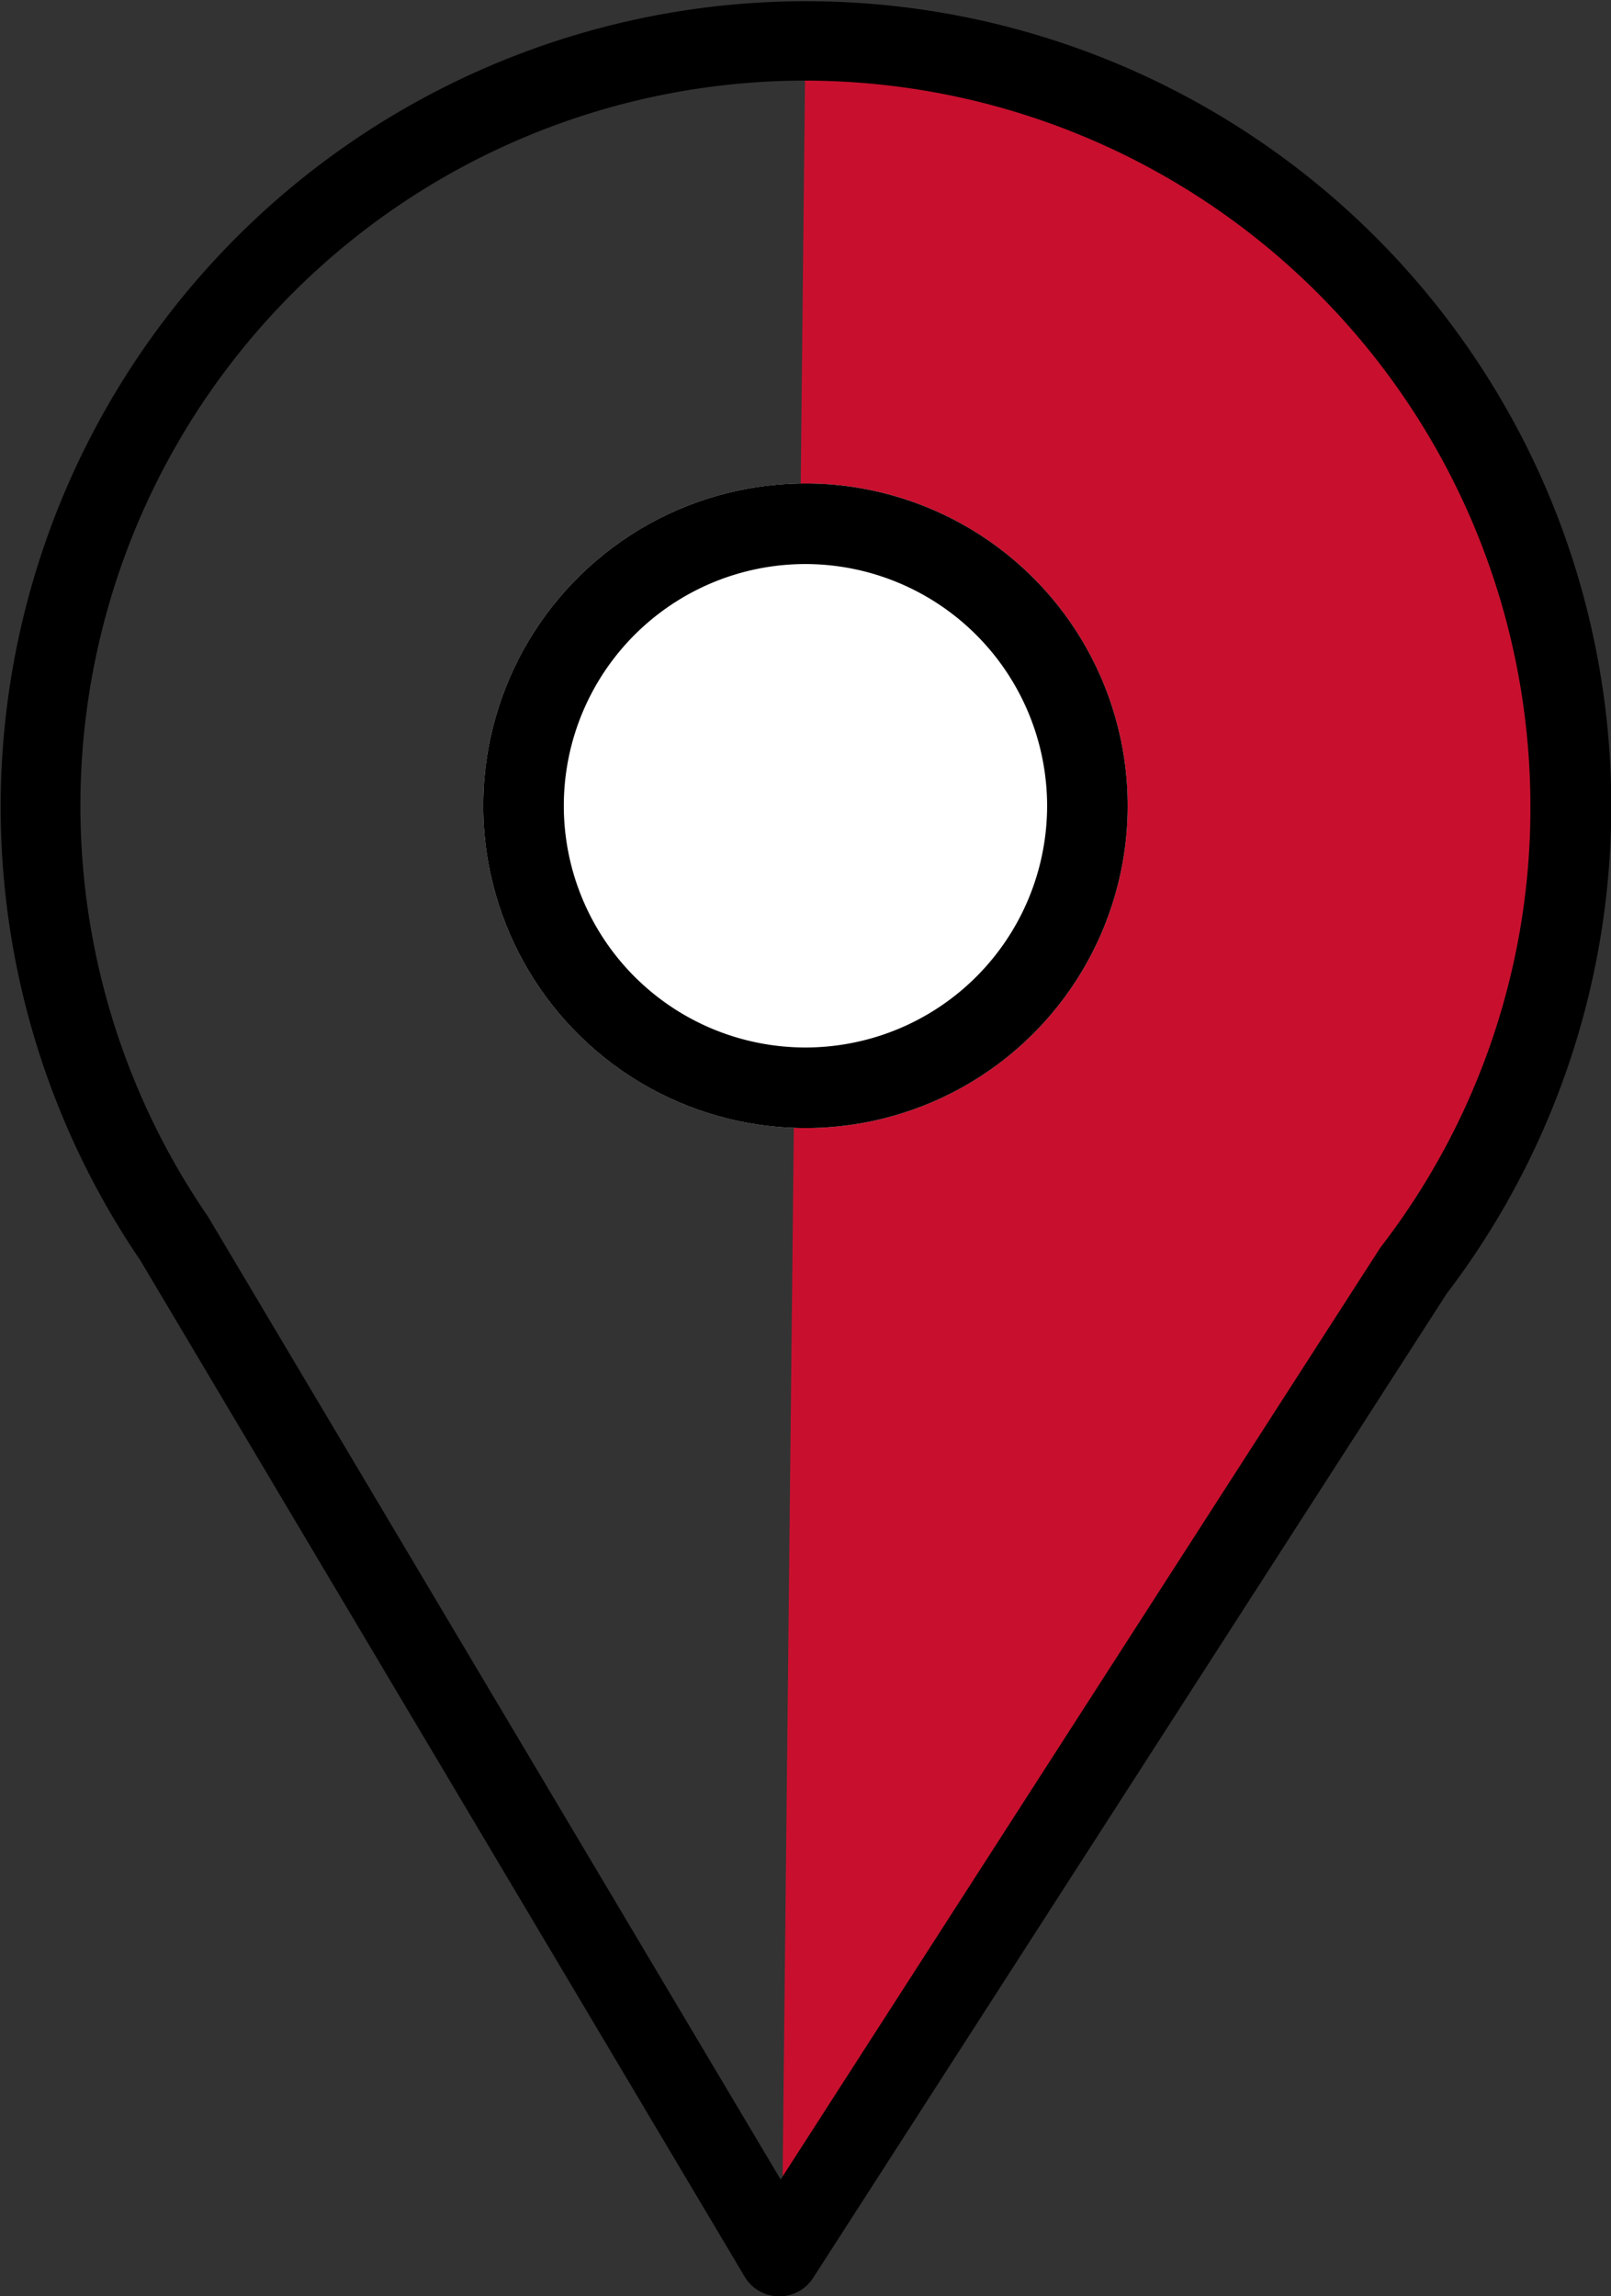 <svg xmlns="http://www.w3.org/2000/svg" width="40" height="57" viewBox="0 0 40 57"><rect x="0" y="0" width="40" height="57" fill="#333333" stroke="none"/><g transform="translate(20074.999 20734.001)"><path d="M-20055-20733l-.584,54.666,14.418-21.832,4.832-10.25v-10.168l-6-7.666-7.416-4.334Z" fill="#c8102e"/><path d="M19.35,57h-.018a1,1,0,0,1-.842-.489L3.483,31.281A20,20,0,1,1,38.428,12.215a19.981,19.981,0,0,1-2.51,19.9L20.191,56.541A1,1,0,0,1,19.35,57ZM20,2A18,18,0,0,0,5.15,30.176q.018.027.035.055L19.384,54.1,34.257,30.995q.022-.034.047-.066A17.834,17.834,0,0,0,38,20,18.02,18.02,0,0,0,20,2Z" transform="translate(-20075 -20734)"/><circle cx="8" cy="8" r="8" transform="translate(-20063 -20722)" fill="#fff"/><path d="M8,2a6,6,0,1,0,6,6A6.007,6.007,0,0,0,8,2M8,0A8,8,0,1,1,0,8,8,8,0,0,1,8,0Z" transform="translate(-20063 -20722)"/></g></svg>